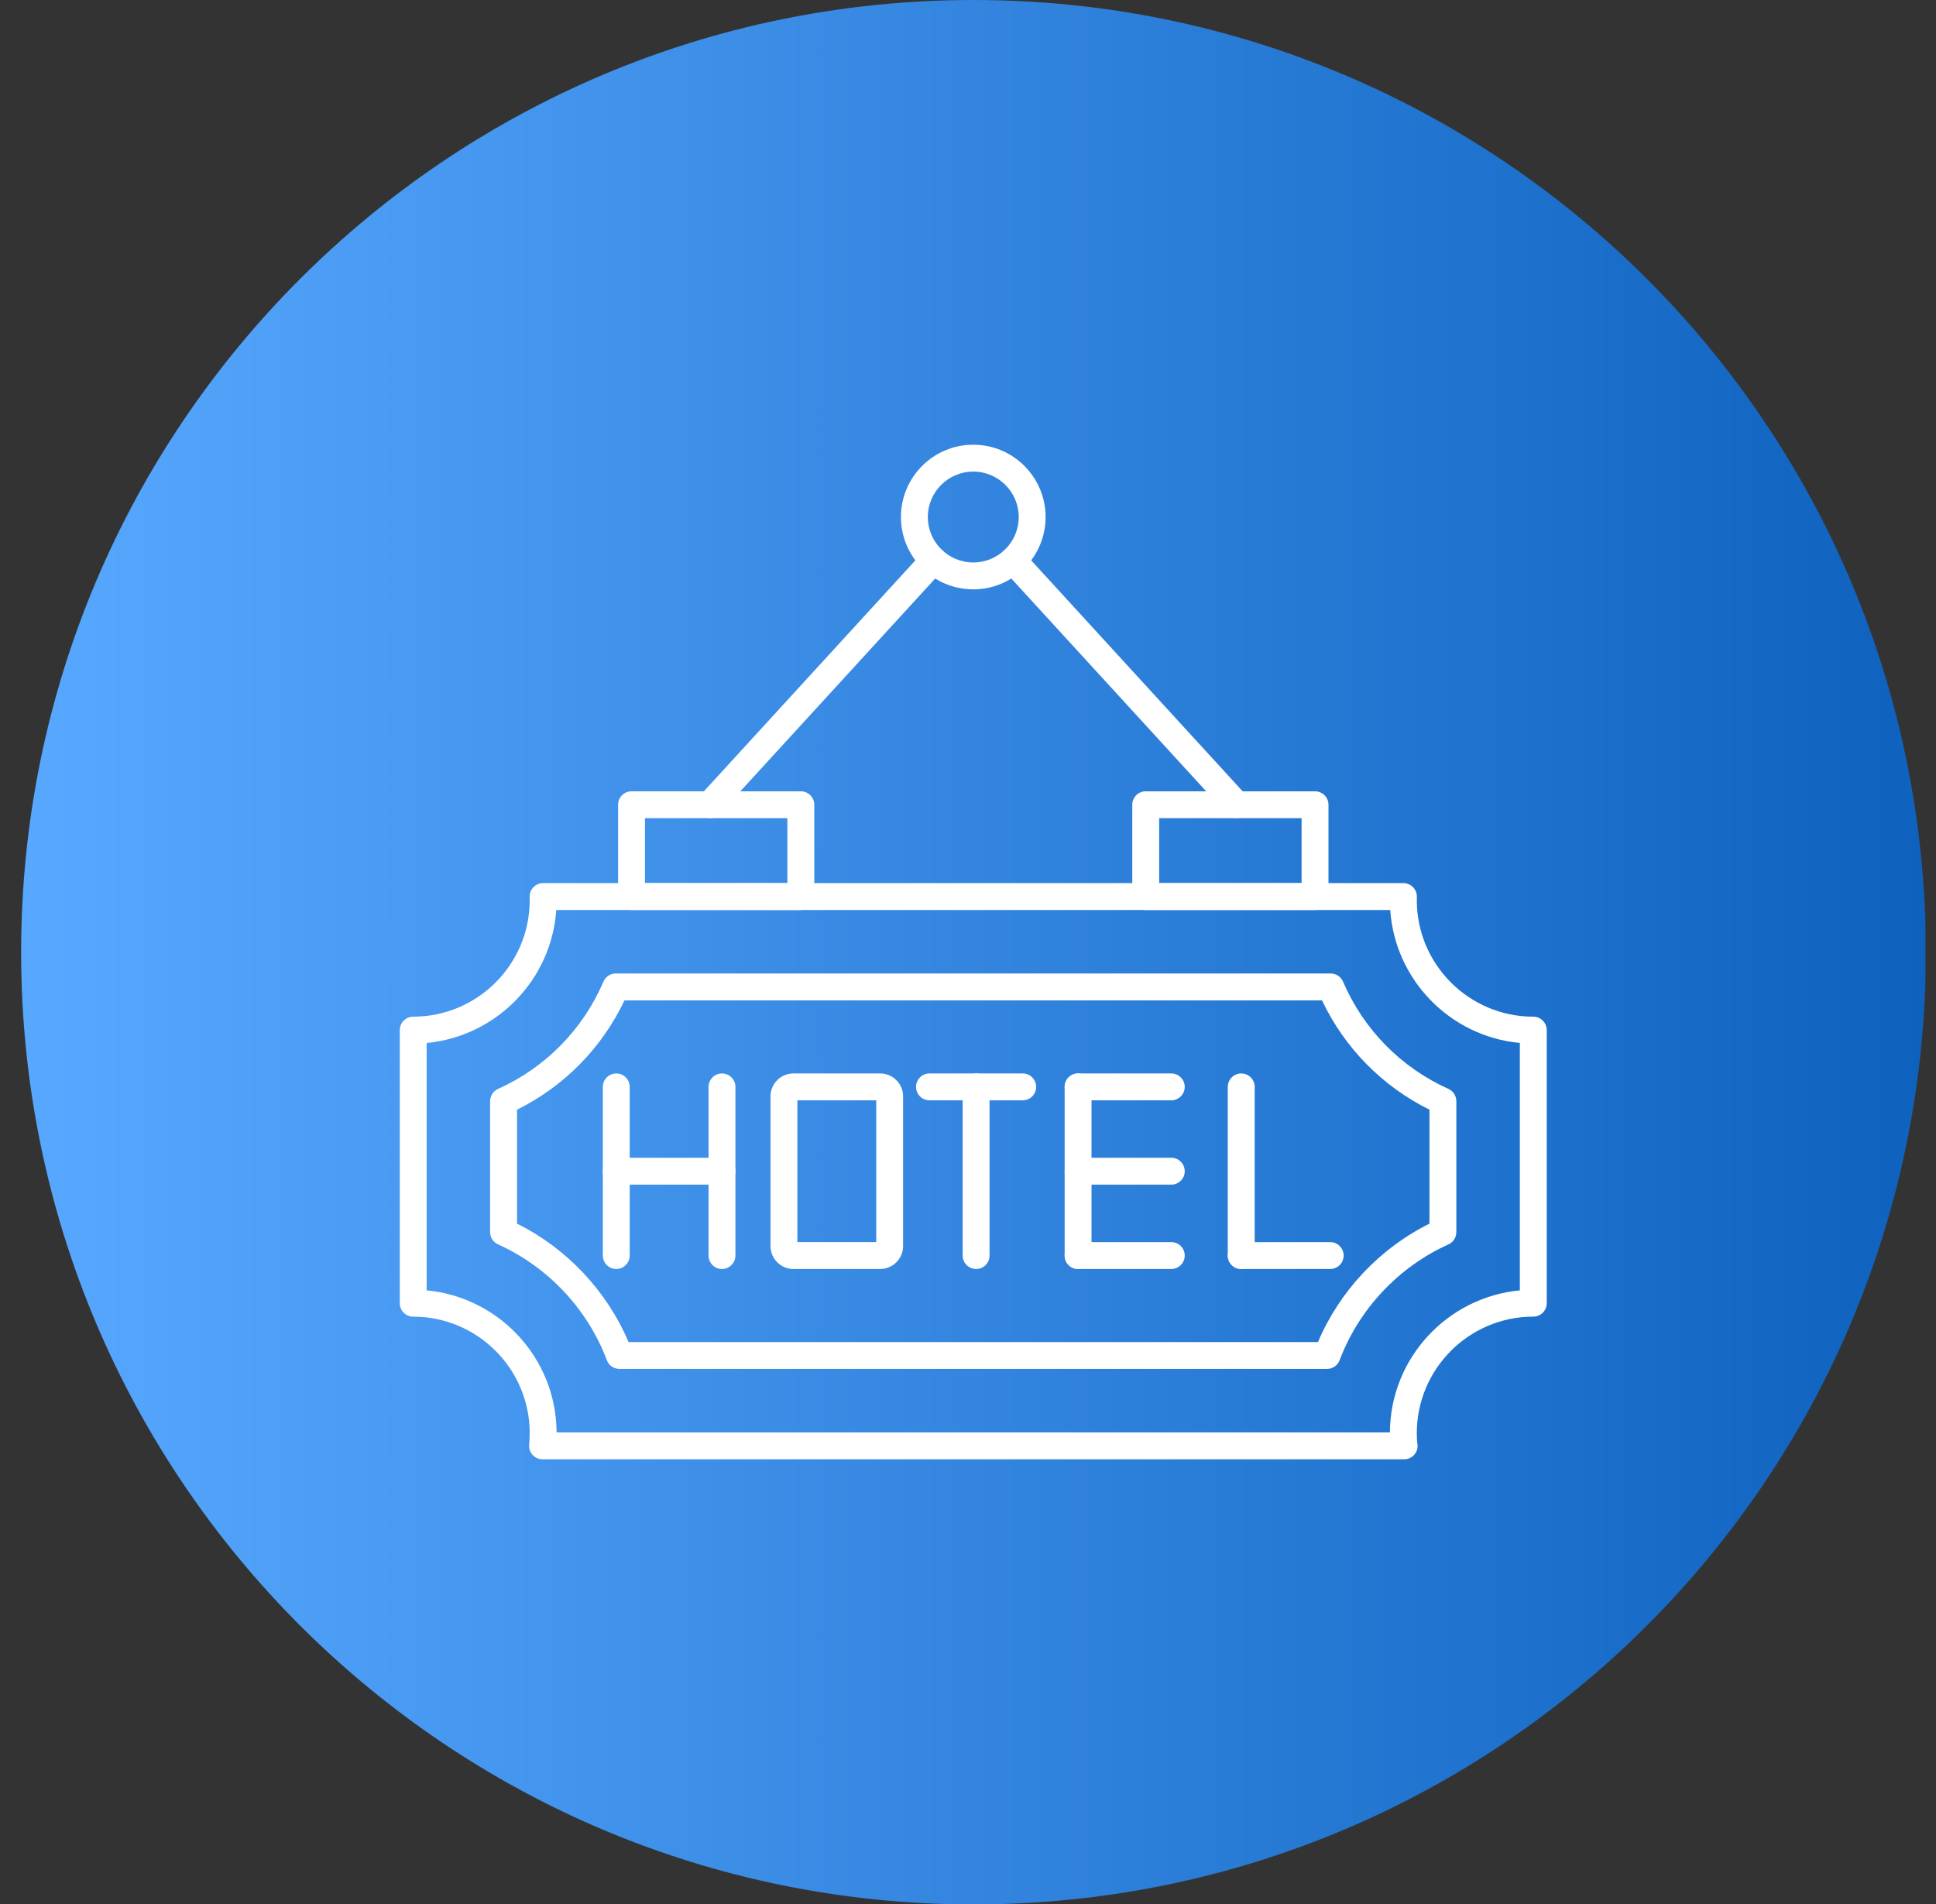 <svg width="61" height="60" viewBox="0 0 61 60" fill="none" xmlns="http://www.w3.org/2000/svg">
<rect x="0" y="0" width="61" height="60" fill="#333333" stroke="none"/>
<g clip-path="url(#clip0_15_15330)">
<path d="M30.673 60.014C47.246 60.014 60.68 46.58 60.68 30.007C60.68 13.435 47.246 0 30.673 0C14.101 0 0.666 13.435 0.666 30.007C0.666 46.58 14.101 60.014 30.673 60.014Z" fill="url(#paint0_linear_15_15330)"/>
<path fill-rule="evenodd" clip-rule="evenodd" d="M44.243 45.986C44.241 45.986 44.245 45.986 44.243 45.986H17.094C16.975 45.986 16.861 45.935 16.781 45.847C16.7 45.758 16.661 45.641 16.673 45.522C16.684 45.403 16.69 45.283 16.69 45.161C16.69 43.137 15.043 41.491 13.019 41.491C12.786 41.491 12.596 41.301 12.596 41.067L12.596 32.462C12.596 32.228 12.786 32.038 13.019 32.038C15.043 32.038 16.69 30.392 16.69 28.368C16.69 28.334 16.69 28.301 16.689 28.267C16.685 28.152 16.728 28.041 16.808 27.958C16.887 27.876 16.997 27.829 17.112 27.829L44.219 27.829C44.334 27.829 44.444 27.876 44.523 27.958C44.603 28.04 44.646 28.151 44.643 28.265C44.641 28.299 44.641 28.333 44.641 28.367C44.641 30.392 46.288 32.038 48.312 32.038C48.546 32.038 48.735 32.228 48.735 32.462V41.067C48.735 41.301 48.545 41.49 48.312 41.49C46.288 41.49 44.641 43.137 44.641 45.161C44.641 45.26 44.645 45.358 44.653 45.455C44.662 45.489 44.666 45.525 44.666 45.562C44.666 45.796 44.477 45.986 44.243 45.986ZM17.537 45.139H43.794C43.805 42.801 45.602 40.877 47.888 40.663L47.888 32.866C45.696 32.661 43.954 30.884 43.804 28.676H17.527C17.377 30.883 15.635 32.661 13.443 32.866V40.663C15.729 40.877 17.526 42.8 17.537 45.139Z" fill="white"/>
<path fill-rule="evenodd" clip-rule="evenodd" d="M41.813 43.138H19.518C19.341 43.138 19.184 43.029 19.121 42.863C18.514 41.252 17.265 39.922 15.693 39.214C15.541 39.146 15.443 38.995 15.443 38.828V34.7C15.443 34.534 15.541 34.383 15.693 34.314C17.188 33.641 18.367 32.441 19.013 30.934C19.08 30.778 19.233 30.677 19.402 30.677L41.928 30.677C42.097 30.677 42.251 30.779 42.317 30.934C42.963 32.441 44.142 33.641 45.637 34.314C45.789 34.383 45.887 34.534 45.887 34.7V38.828C45.887 38.995 45.789 39.146 45.637 39.215C44.066 39.922 42.816 41.253 42.209 42.864C42.147 43.029 41.989 43.138 41.813 43.138ZM19.804 42.291H41.527C42.211 40.679 43.47 39.341 45.04 38.56V34.969C43.554 34.232 42.366 33.023 41.654 31.525L19.676 31.525C18.965 33.023 17.777 34.232 16.291 34.969V38.56C17.86 39.341 19.12 40.679 19.804 42.291Z" fill="white"/>
<path fill-rule="evenodd" clip-rule="evenodd" d="M22.748 39.989C22.515 39.989 22.325 39.799 22.325 39.565V34.251C22.325 34.017 22.515 33.827 22.748 33.827C22.982 33.827 23.172 34.017 23.172 34.251V39.565C23.172 39.799 22.982 39.989 22.748 39.989ZM19.418 39.989C19.184 39.989 18.994 39.799 18.994 39.565V34.251C18.994 34.017 19.184 33.827 19.418 33.827C19.651 33.827 19.841 34.017 19.841 34.251V39.565C19.841 39.799 19.652 39.989 19.418 39.989Z" fill="white"/>
<path fill-rule="evenodd" clip-rule="evenodd" d="M22.748 37.331H19.418C19.184 37.331 18.994 37.141 18.994 36.908C18.994 36.674 19.184 36.484 19.418 36.484H22.748C22.982 36.484 23.172 36.674 23.172 36.908C23.172 37.141 22.982 37.331 22.748 37.331Z" fill="white"/>
<path fill-rule="evenodd" clip-rule="evenodd" d="M27.734 39.989H24.998C24.601 39.989 24.277 39.665 24.277 39.267V34.548C24.277 34.15 24.601 33.827 24.998 33.827L27.734 33.827C28.131 33.827 28.455 34.151 28.455 34.548V39.267C28.455 39.665 28.131 39.989 27.734 39.989ZM25.124 39.141H27.608V34.674H25.124V39.141Z" fill="white"/>
<path fill-rule="evenodd" clip-rule="evenodd" d="M30.756 39.989C30.522 39.989 30.332 39.799 30.332 39.565V34.251C30.332 34.017 30.522 33.827 30.756 33.827C30.989 33.827 31.179 34.017 31.179 34.251V39.565C31.179 39.799 30.99 39.989 30.756 39.989Z" fill="white"/>
<path fill-rule="evenodd" clip-rule="evenodd" d="M32.224 34.674H29.287C29.053 34.674 28.863 34.484 28.863 34.251C28.863 34.017 29.053 33.827 29.287 33.827H32.224C32.458 33.827 32.647 34.017 32.647 34.251C32.647 34.484 32.458 34.674 32.224 34.674Z" fill="white"/>
<path fill-rule="evenodd" clip-rule="evenodd" d="M33.968 39.989C33.735 39.989 33.545 39.799 33.545 39.565V34.251C33.545 34.017 33.735 33.827 33.968 33.827C34.202 33.827 34.392 34.017 34.392 34.251V39.565C34.392 39.799 34.202 39.989 33.968 39.989Z" fill="white"/>
<path fill-rule="evenodd" clip-rule="evenodd" d="M36.905 34.674H33.968C33.735 34.674 33.545 34.484 33.545 34.251C33.545 34.017 33.735 33.827 33.968 33.827H36.905C37.139 33.827 37.329 34.017 37.329 34.251C37.329 34.484 37.139 34.674 36.905 34.674Z" fill="white"/>
<path fill-rule="evenodd" clip-rule="evenodd" d="M36.905 37.331H33.968C33.735 37.331 33.545 37.141 33.545 36.908C33.545 36.674 33.735 36.484 33.968 36.484H36.905C37.139 36.484 37.329 36.674 37.329 36.908C37.329 37.141 37.139 37.331 36.905 37.331Z" fill="white"/>
<path fill-rule="evenodd" clip-rule="evenodd" d="M36.905 39.989H33.968C33.735 39.989 33.545 39.799 33.545 39.565C33.545 39.331 33.735 39.142 33.968 39.142H36.905C37.139 39.142 37.329 39.331 37.329 39.565C37.329 39.799 37.139 39.989 36.905 39.989Z" fill="white"/>
<path fill-rule="evenodd" clip-rule="evenodd" d="M39.109 39.989C38.875 39.989 38.685 39.799 38.685 39.565V34.251C38.685 34.017 38.876 33.827 39.109 33.827C39.343 33.827 39.533 34.017 39.533 34.251V39.565C39.533 39.799 39.343 39.989 39.109 39.989Z" fill="white"/>
<path fill-rule="evenodd" clip-rule="evenodd" d="M41.913 39.989H39.109C38.875 39.989 38.685 39.799 38.685 39.565C38.685 39.331 38.876 39.142 39.109 39.142H41.913C42.146 39.142 42.336 39.331 42.336 39.565C42.336 39.799 42.146 39.989 41.913 39.989Z" fill="white"/>
<path fill-rule="evenodd" clip-rule="evenodd" d="M25.233 28.676H19.898C19.664 28.676 19.475 28.487 19.475 28.253V25.359C19.475 25.125 19.664 24.936 19.898 24.936L25.233 24.936C25.467 24.936 25.657 25.125 25.657 25.359V28.253C25.657 28.487 25.467 28.676 25.233 28.676ZM20.322 27.829H24.809V25.783L20.322 25.783V27.829Z" fill="white"/>
<path fill-rule="evenodd" clip-rule="evenodd" d="M41.434 28.676H36.099C35.865 28.676 35.676 28.487 35.676 28.253V25.359C35.676 25.125 35.866 24.936 36.099 24.936L41.434 24.936C41.668 24.936 41.858 25.125 41.858 25.359V28.253C41.858 28.487 41.668 28.676 41.434 28.676ZM36.523 27.829H41.011V25.783L36.523 25.783V27.829Z" fill="white"/>
<path fill-rule="evenodd" clip-rule="evenodd" d="M38.967 25.782C38.852 25.782 38.738 25.736 38.654 25.645L31.606 17.948C31.448 17.775 31.46 17.507 31.633 17.349C31.805 17.191 32.073 17.203 32.231 17.375L39.279 25.073C39.437 25.245 39.425 25.513 39.253 25.671C39.172 25.746 39.069 25.782 38.967 25.782ZM22.365 25.782C22.263 25.782 22.16 25.746 22.079 25.671C21.906 25.513 21.895 25.245 22.053 25.073L29.101 17.375C29.258 17.203 29.526 17.191 29.699 17.349C29.871 17.507 29.883 17.775 29.725 17.948L22.677 25.645C22.593 25.736 22.479 25.782 22.365 25.782Z" fill="white"/>
<path fill-rule="evenodd" clip-rule="evenodd" d="M30.666 18.572C29.409 18.572 28.387 17.55 28.387 16.293C28.387 15.036 29.409 14.014 30.666 14.014C31.923 14.014 32.945 15.036 32.945 16.293C32.945 17.55 31.923 18.572 30.666 18.572ZM30.666 14.861C29.876 14.861 29.234 15.503 29.234 16.293C29.234 17.083 29.876 17.725 30.666 17.725C31.456 17.725 32.098 17.083 32.098 16.293C32.098 15.503 31.456 14.861 30.666 14.861Z" fill="white"/>
</g>
<defs>
<linearGradient id="paint0_linear_15_15330" x1="0.666" y1="30.007" x2="60.659" y2="30.007" gradientUnits="userSpaceOnUse">
<stop stop-color="#58A8FF"/>
<stop offset="1" stop-color="#0E62BE"/>
</linearGradient>
<clipPath id="clip0_15_15330">
<rect width="60" height="60" fill="white" transform="translate(0.666)"/>
</clipPath>
</defs>
</svg>
